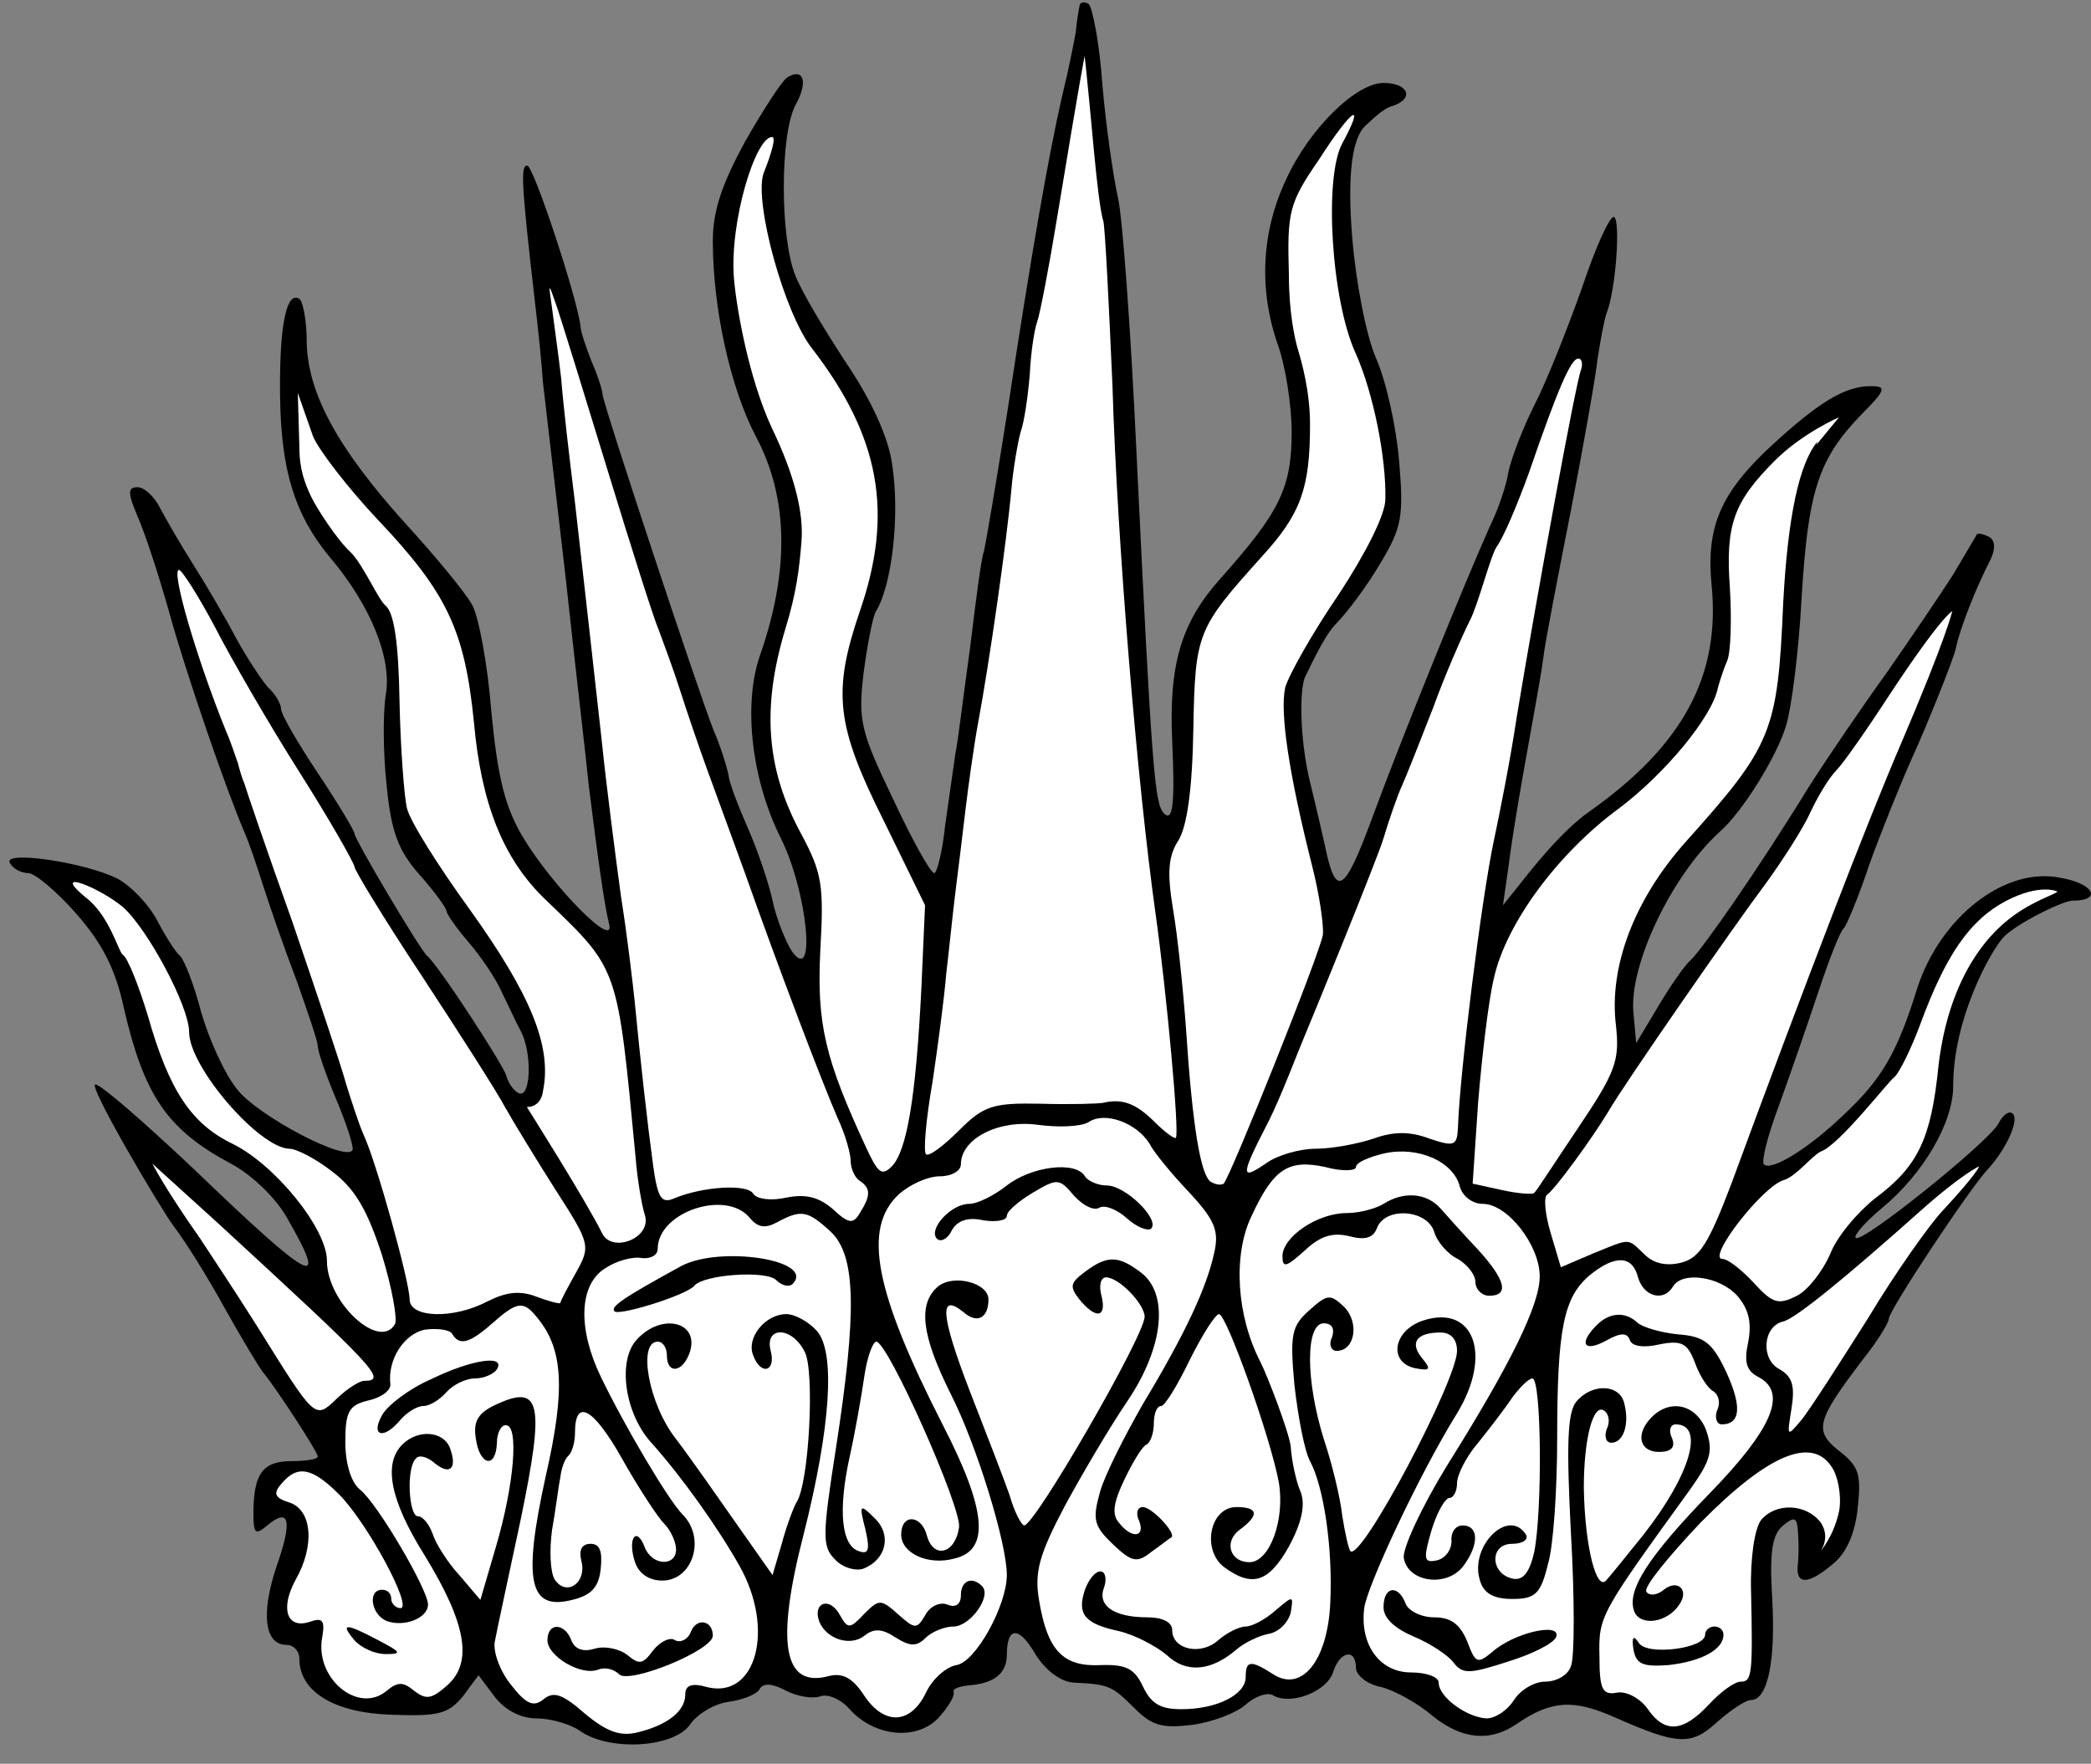<?xml version="1.0" encoding="UTF-8" standalone="no"?>
<!DOCTYPE svg PUBLIC "-//W3C//DTD SVG 1.1//EN" "http://www.w3.org/Graphics/SVG/1.1/DTD/svg11.dtd">
<svg xmlns="http://www.w3.org/2000/svg" xmlns:xl="http://www.w3.org/1999/xlink" xmlns:dc="http://purl.org/dc/elements/1.1/" version="1.1" viewBox="34.682 62.667 293.818 247.833" width="293.818" height="247.833">
  <rect x="34.682" y="62.667" width="293.818" height="247.833" fill="#808080" stroke="none"/>
  <defs>
    <clipPath id="artboard_clip_path">
      <path d="M 34.682 62.667 L 328.5 62.667 L 328.5 310.5 L 34.682 310.5 Z"/>
    </clipPath>
  </defs>
  <g id="Sunburst_(1)" fill-opacity="1" stroke-opacity="1" stroke="none" fill="none" stroke-dasharray="none">
    <title>Sunburst (1)</title>
    <g id="Sunburst_(1)_Layer_2" clip-path="url(#artboard_clip_path)">
      <title>Layer 2</title>
      <g id="Group_3">
        <g id="Graphic_29">
          <path d="M 186.357 63.605 C 186.227 64.122 185.969 65.8 185.84 67.22 C 185.582 68.64 184.807 72.642 183.904 76.257 C 181.967 84.778 179.643 98.076 176.287 120.152 C 174.737 130.093 173.188 139.13 172.93 140.163 C 172.543 141.196 171.768 147.264 170.993 153.719 C 170.09 160.045 169.315 166.758 168.928 168.566 C 168.67 170.373 168.024 174.892 167.508 178.506 C 167.12 182.25 166.346 185.349 165.958 185.349 C 165.442 185.349 162.86 180.701 160.149 174.892 C 155.63 165.467 155.243 163.918 156.017 157.334 C 156.534 153.331 157.309 149.458 157.696 148.684 C 160.02 145.069 161.182 134.999 160.02 127.769 C 159.503 124.154 157.179 118.99 153.694 113.826 C 150.724 109.307 147.368 103.756 146.464 101.432 C 144.269 96.139 144.269 81.55 146.464 77.419 C 148.271 74.192 147.626 72.126 145.302 73.546 C 144.527 74.062 141.945 78.065 139.363 82.583 C 136.136 88.522 134.845 92.266 134.845 96.526 C 134.845 105.951 137.298 117.183 140.912 124.025 C 145.431 132.546 145.689 142.745 141.429 154.881 C 139.105 161.723 140.267 172.18 144.398 180.443 C 148.142 187.931 149.433 201.228 145.947 196.323 C 145.044 194.902 143.753 191.675 143.236 189.222 C 142.72 186.769 141.171 182.25 139.88 179.281 C 138.589 176.312 137.168 172.826 137.039 171.535 C 136.781 170.244 135.877 167.404 134.974 165.338 C 132.908 160.174 119.352 119.248 119.352 118.086 C 119.352 117.57 118.707 115.504 117.803 113.439 C 117.028 111.502 116.254 109.178 116.254 108.533 C 115.867 104.789 109.67 85.94 108.766 85.94 C 107.862 85.94 107.862 87.876 109.799 104.66 C 110.315 108.92 110.832 114.084 110.961 116.279 C 111.219 118.345 112.639 130.868 114.188 144.036 C 115.608 157.205 117.158 170.244 117.416 173.084 C 118.707 183.412 119.611 189.867 120.256 192.45 C 121.289 196.323 112.381 187.285 108.25 180.443 C 105.667 176.183 104.635 172.051 103.731 162.756 C 103.215 156.043 101.923 149.2 101.02 147.651 C 100.116 145.973 95.856 140.809 91.595 136.161 C 82.171 125.704 77.91 117.957 77.781 110.728 C 77.781 107.758 77.265 105.047 76.748 104.66 C 74.941 103.498 73.908 108.404 74.037 118.345 C 74.166 128.802 76.103 134.999 81.009 140.938 C 86.818 147.78 89.788 155.268 88.884 160.303 C 88.497 162.756 88.497 168.436 89.013 173.084 C 89.659 179.668 90.692 182.25 93.661 185.607 C 95.727 187.931 97.405 190.255 97.405 190.642 C 97.405 191.029 98.825 193.095 100.503 195.032 C 102.182 196.968 104.376 200.196 105.151 202.003 C 106.055 203.811 107.217 206.393 107.862 207.555 C 109.411 210.524 109.282 216.333 107.862 216.333 C 107.217 216.333 106.184 215.172 105.797 213.751 C 105.409 212.331 96.372 198.388 94.694 196.968 C 93.661 196.064 84.495 180.572 84.495 179.797 C 84.495 179.41 82.171 175.537 79.331 171.277 C 76.49 167.016 74.166 163.014 74.166 162.24 C 74.166 161.594 73.392 160.174 72.359 159.27 C 71.455 158.237 69.39 155.139 67.84 152.299 C 66.42 149.587 63.709 144.94 61.902 142.1 C 60.094 139.259 58.029 135.644 57.125 133.966 C 56.35 132.417 54.93 131.126 54.026 131.126 C 52.606 131.126 52.606 131.9 54.026 135.257 C 55.059 137.581 56.996 143.52 58.416 148.555 C 60.74 157.075 66.549 173.859 69.002 179.539 C 69.648 180.959 70.81 184.445 71.713 187.285 C 72.617 190.126 74.683 196.064 76.361 200.454 C 77.91 204.843 79.331 208.975 79.331 209.62 C 79.331 210.395 80.492 213.751 81.913 217.108 C 83.333 220.465 84.366 223.692 84.236 224.209 C 83.591 226.145 70.81 219.432 67.97 215.688 C 66.291 213.622 64.096 208.846 62.935 204.843 C 61.902 200.841 60.482 197.355 59.965 196.968 C 59.449 196.581 58.029 194.386 56.867 192.191 C 55.705 189.867 53.123 187.156 51.186 186.124 C 46.538 183.8 34.919 182.121 36.081 183.929 C 36.468 184.703 37.63 185.349 38.663 185.349 C 39.567 185.349 42.665 187.931 45.377 191.029 C 49.121 195.29 50.928 198.905 52.09 204.327 C 54.93 216.592 58.158 221.369 67.066 226.145 C 70.035 227.695 73.521 231.051 75.07 233.891 C 81.009 244.22 78.556 242.929 61.902 226.92 C 55.059 220.465 48.862 215.042 48.088 215.042 C 46.926 215.042 57.383 232.73 59.061 234.924 C 60.74 237.119 63.967 242.283 66.291 246.543 C 68.615 250.675 71.068 254.806 71.713 255.581 C 73.521 257.775 79.331 266.683 79.331 267.329 C 79.331 267.716 77.652 267.975 75.587 267.975 C 71.584 267.975 70.293 269.782 70.293 275.333 C 70.293 278.174 70.552 278.432 72.23 277.012 C 75.328 274.43 75.845 276.237 73.521 282.821 C 71.326 289.406 71.843 293.795 74.941 293.795 C 75.974 293.795 76.748 294.699 76.748 295.732 C 76.748 300.379 81.654 303.349 89.659 303.607 C 96.372 303.865 97.663 303.478 99.729 301.025 L 101.923 298.055 L 104.247 301.154 C 105.667 302.961 107.862 304.123 110.057 304.123 C 111.993 304.123 114.834 304.898 116.254 305.931 C 120.385 308.771 129.293 308.255 131.617 305.027 C 132.65 303.478 135.103 302.058 137.039 301.799 C 138.976 301.541 141.042 300.767 141.429 299.992 C 141.945 299.088 143.236 299.217 145.173 300.25 C 146.722 301.025 148.788 301.412 149.95 301.025 C 150.982 300.637 152.79 301.412 153.952 302.703 C 157.438 306.705 163.505 307.351 166.604 303.994 C 167.895 302.574 168.928 300.896 168.67 300.379 C 168.54 299.992 169.444 299.605 170.864 299.476 C 174.35 299.217 176.157 297.797 176.157 295.215 C 176.157 291.213 177.836 291.084 180.16 295.086 C 181.58 297.41 183.775 298.959 185.453 299.088 C 190.488 299.346 190.875 299.476 194.103 302.703 C 196.556 305.156 197.976 305.543 202.236 305.027 C 205.076 304.64 208.433 303.349 209.724 302.187 C 211.015 301.025 212.823 300.379 213.597 300.896 C 216.05 302.316 221.085 300.379 221.989 297.668 C 222.893 294.699 225.216 294.182 225.216 297.023 C 225.216 298.055 226.766 299.346 228.831 299.734 C 230.768 300.25 233.995 302.058 235.932 303.736 C 240.063 307.093 244.065 307.48 247.809 304.898 C 252.715 301.541 255.814 301.412 261.623 303.994 C 270.402 307.867 272.339 307.996 275.954 304.64 C 277.89 302.961 279.956 301.541 280.731 301.541 C 283.054 301.541 284.216 296.119 283.7 287.211 C 283.313 280.627 283.7 278.303 285.249 277.012 C 286.798 275.721 287.186 275.85 287.315 277.786 C 287.444 279.206 287.444 281.272 287.315 282.434 C 286.927 285.403 288.735 285.403 292.221 282.434 C 294.028 281.014 295.319 278.303 295.706 274.688 C 296.223 269.911 295.965 268.749 293.124 266.554 C 289.51 263.714 289.897 262.294 296.481 253.644 C 298.547 251.062 300.096 248.48 300.096 247.964 C 300.096 246.802 311.457 229.631 314.039 226.92 C 316.621 224.08 318.428 220.077 317.525 219.174 C 317.008 218.657 316.105 219.303 315.459 220.594 C 313.91 223.305 296.223 237.506 295.448 236.603 C 295.061 236.344 296.739 234.408 299.063 232.471 C 304.873 227.695 309.133 220.465 309.133 215.301 C 309.133 205.618 314.495 196.201 316.197 194.367 C 317.899 192.534 324.496 189.222 325.916 189.222 C 330.177 189.222 328.886 186.769 324.109 185.994 C 316.363 184.445 307.326 191.546 304.098 201.487 C 301.258 210.653 299.063 214.268 294.028 219.045 C 288.993 223.951 283.571 227.307 282.538 226.274 C 282.151 225.887 283.054 222.272 284.604 218.141 C 286.153 213.881 288.606 206.78 290.155 202.132 C 291.704 197.485 293.253 193.482 293.77 193.095 C 294.157 192.708 295.836 188.706 297.385 184.058 C 299.063 179.41 301.774 172.697 303.453 168.953 C 305.131 165.338 309.262 155.139 309.52 153.719 C 310.037 151.137 312.232 145.456 314.426 141.196 C 315.072 139.776 315.072 138.614 314.168 138.097 C 313.394 137.71 312.748 137.581 312.49 137.71 C 312.361 137.968 310.811 140.55 309.133 143.391 C 307.326 146.231 303.194 152.299 299.967 156.946 C 296.61 161.594 291.575 168.953 288.864 173.213 C 281.892 184.574 273.888 196.064 272.21 197.614 C 271.435 198.259 269.37 201.228 267.691 204.069 L 264.593 209.233 L 264.205 204.972 C 263.56 198.259 269.628 185.607 276.341 179.539 C 279.569 176.699 284.345 168.953 285.636 164.692 C 286.411 162.24 287.444 154.106 287.831 146.747 C 288.735 131.771 290.155 127.253 296.094 121.056 C 299.709 117.441 299.838 116.925 297.514 116.925 C 293.899 116.925 290.155 119.248 283.571 125.316 C 276.47 131.9 274.405 136.677 275.179 144.811 C 276.47 157.592 271.177 167.404 258.009 176.699 C 254.135 179.41 249.875 184.832 248.455 186.64 L 245.873 189.867 L 246.518 185.349 C 247.035 181.347 247.809 176.183 250.262 162.756 C 250.65 160.561 251.295 157.075 251.553 155.01 C 251.812 152.815 253.619 143.52 255.426 134.353 C 257.234 125.058 258.912 115.504 259.17 113.051 C 259.558 110.599 260.074 107.629 260.461 106.596 C 261.752 103.24 262.398 93.686 261.494 93.17 C 260.978 92.782 258.912 97.301 256.976 103.111 C 254.91 108.92 251.941 116.408 250.262 119.636 C 248.584 122.992 247.035 127.124 246.647 128.931 C 246.389 130.738 245.227 134.224 244.065 136.548 C 240.709 144.036 231.672 166.242 227.54 177.474 C 223.538 188.318 222.376 188.964 220.827 181.347 C 220.44 179.668 219.536 175.666 218.761 172.568 C 217.212 166.113 217.302 159.058 218.135 157.641 C 218.455 157.097 220.569 152.299 222.247 150.491 C 224.055 148.684 226.895 144.811 228.702 141.712 C 231.672 136.806 231.93 135.128 231.284 127.511 C 230.897 122.734 229.477 116.279 228.057 113.051 C 226.637 109.824 225.216 102.336 224.7 96.139 C 223.925 86.844 224.786 82.081 226.464 80.403 C 227.626 79.37 228.96 77.936 230.381 77.548 C 233.479 76.515 232.575 74.321 229.09 74.321 C 225.216 74.321 218.632 80.776 215.405 87.876 C 211.919 95.235 211.532 103.369 214.243 111.115 C 215.276 113.955 216.179 119.507 216.179 123.38 C 216.179 131.255 214.501 134.612 206.109 144.036 C 200.687 150.104 198.88 156.043 199.396 166.887 C 199.783 175.408 199.525 178.248 198.234 176.957 C 196.943 175.537 196.556 171.664 194.361 125.962 C 193.586 109.307 192.424 93.299 191.779 90.459 C 191.133 87.618 190.101 80.518 189.584 74.579 C 189.197 68.769 188.164 63.605 187.648 63.218 C 187.002 62.831 186.357 62.96 186.357 63.605 Z" fill="black"/>
        </g>
        <g id="Graphic_28">
          <path d="M 188.422 84.132 C 188.81 88.264 189.326 92.653 189.713 93.686 C 189.971 94.719 190.488 105.176 191.004 116.925 C 191.65 138.743 194.49 172.826 197.072 191.159 C 198.621 202.261 200.429 221.885 199.912 222.53 C 199.783 222.789 198.363 221.756 196.943 220.336 C 194.361 217.754 192.424 216.979 189.713 217.625 C 189.068 217.754 185.066 217.883 180.934 217.754 C 174.221 217.625 172.93 218.012 169.444 221.498 C 167.249 223.692 165.184 225.242 164.796 224.854 C 164.409 224.467 164.796 219.948 165.7 214.784 C 166.475 209.62 167.379 202.778 167.637 199.55 C 168.024 196.323 168.54 191.159 168.928 188.06 C 169.315 184.962 169.961 179.797 170.348 176.441 C 170.735 173.213 171.51 167.533 172.155 164.047 C 173.705 155.784 176.157 138.614 176.803 131.384 C 177.061 128.415 177.707 124.8 178.094 123.38 C 178.61 121.96 179.127 118.345 179.385 115.246 C 179.514 112.277 180.031 108.92 180.418 107.887 C 180.805 106.855 182.096 100.141 183.258 93.041 C 186.615 72.642 187.088 70.559 187.088 70.559 C 187.088 70.559 187.26 71.61 188.422 84.132 Z" fill="#FFFFFF"/>
        </g>
        <g id="Graphic_27">
          <path d="M 223.28 82.841 C 220.698 87.618 221.731 104.918 225.216 112.406 C 227.669 117.957 229.477 126.995 229.348 132.804 C 229.348 134.999 226.507 140.55 222.763 146.231 C 219.149 151.524 215.792 157.463 215.276 159.27 C 214.501 162.756 215.792 171.406 219.02 184.187 C 220.052 188.189 220.698 192.579 220.569 193.999 C 220.181 196.581 207.659 227.824 206.626 228.986 C 206.238 229.244 205.464 229.115 204.818 228.727 C 203.398 227.824 202.236 220.981 201.332 207.167 C 200.945 201.874 200.171 194.257 199.525 190.513 C 198.621 185.091 198.88 182.896 200.3 180.701 C 201.462 178.765 202.236 173.601 202.365 165.08 C 202.624 151.524 202.882 151.008 212.048 140.809 C 217.47 134.87 218.761 131.255 218.761 122.347 C 218.761 117.57 217.562 113.439 217.076 111.828 C 216.589 110.218 215.792 106.467 215.792 101.303 C 215.534 92.395 215.792 91.233 220.052 85.036 C 224.7 77.806 226.637 76.645 223.28 82.841 Z" fill="#FFFFFF"/>
        </g>
        <g id="Graphic_26">
          <path d="M 141.945 87.102 C 140.654 91.233 144.915 106.725 148.788 111.631 C 158.341 124.025 160.278 134.741 155.501 148.555 C 151.628 159.916 152.144 164.563 158.858 177.99 L 164.667 189.867 L 164.151 201.487 C 163.376 217.108 162.085 224.338 160.02 226.533 C 158.6 227.953 158.083 227.565 156.405 223.951 C 150.595 211.428 149.433 206.522 149.95 196.194 C 150.466 187.027 150.208 185.349 147.238 179.797 C 142.333 170.76 141.687 162.11 145.044 151.008 C 146.593 145.973 146.991 142.64 147.303 138.743 C 147.614 134.846 146.418 129.604 143.107 122.734 C 139.926 115.851 138.201 106.209 137.814 101.82 C 137.168 93.815 140.844 81.918 143.168 81.918 C 143.943 81.918 142.462 85.811 141.945 87.102 Z" fill="#FFFFFF"/>
        </g>
        <g id="Graphic_25">
          <path d="M 119.998 128.544 C 123.355 139.517 126.582 149.717 127.228 151.137 C 127.744 152.557 129.164 156.301 130.197 159.528 C 131.23 162.756 132.908 167.662 133.941 170.502 C 134.974 173.342 137.427 180.056 139.363 185.349 C 144.011 198.517 150.208 214.784 152.403 219.819 C 153.435 222.014 154.21 224.725 154.21 225.758 C 154.21 226.92 154.856 228.211 155.501 228.598 C 157.05 229.631 157.05 230.664 155.501 233.117 C 154.597 234.666 153.952 234.666 151.757 232.6 C 149.821 230.922 148.013 230.406 145.302 230.922 C 143.107 231.439 141.042 231.18 140.525 230.406 C 139.751 228.986 133.425 229.373 129.422 231.051 C 127.615 231.826 127.098 231.051 126.453 226.404 C 125.678 220.723 124.646 211.557 123.871 203.423 C 123.613 200.97 122.838 194.257 121.934 188.576 C 121.16 182.896 119.869 172.955 119.223 166.629 C 117.674 152.686 117.158 148.167 115.479 133.321 C 114.705 127.124 113.801 119.377 113.543 115.892 C 113.155 112.535 112.51 108.016 112.252 105.951 C 111.735 102.336 111.735 102.336 112.768 105.305 C 113.414 107.113 116.641 117.57 119.998 128.544 Z" fill="#FFFFFF"/>
        </g>
        <g id="Graphic_24">
          <path d="M 256.847 114.601 C 256.072 116.537 250.521 147.005 247.809 163.401 C 246.906 169.469 245.356 177.215 244.582 180.83 C 242.904 188.706 239.805 213.235 239.547 221.11 C 239.418 223.692 239.03 223.821 235.545 222.66 C 232.833 221.627 230.51 221.627 227.669 222.66 C 225.346 223.434 221.731 224.08 219.536 224.08 C 217.341 224.08 214.114 224.983 212.564 226.145 C 208.95 228.598 208.95 227.953 212.952 220.207 C 214.759 216.592 217.083 210.395 217.858 208.587 C 218.632 206.78 228.315 183.154 229.09 180.443 C 229.864 177.861 231.026 174.504 231.672 173.084 C 232.317 171.664 234.254 166.758 236.061 162.11 C 237.739 157.463 240.192 151.911 241.225 149.846 C 242.387 147.651 244.065 140.938 244.969 139.517 C 246.002 138.097 247.939 133.45 249.488 129.189 C 253.619 117.183 255.426 113.051 256.459 113.051 C 256.976 113.051 257.105 113.826 256.847 114.601 Z" fill="#FFFFFF"/>
        </g>
        <g id="Graphic_23">
          <path d="M 87.722 135.644 C 97.534 145.973 99.987 151.266 101.278 164.176 C 102.311 175.666 105.409 183.412 111.348 189.093 C 121.676 199.034 121.418 198.259 124 225.371 C 124.258 228.598 124.904 232.213 125.291 233.375 C 126.324 236.603 120.765 238.792 119.315 236.015 C 117.109 231.508 108.714 218.22 108.714 218.22 C 108.714 218.22 110.681 218.361 110.986 215.949 C 112.277 209.623 109.153 202.261 100.632 190.384 C 96.243 184.316 92.241 177.99 91.853 176.183 C 91.466 174.504 90.95 167.662 90.821 161.207 C 90.692 152.944 90.046 148.813 88.884 147.78 C 87.851 147.005 85.657 141.841 83.849 140.163 C 82.042 138.485 79.174 134.092 78.384 132.417 C 77.503 130.513 76.748 128.673 76.748 125.445 L 76.531 117.886 L 78.685 124.025 C 79.589 126.091 83.72 131.384 87.722 135.644 Z" fill="#FFFFFF"/>
        </g>
        <g id="Graphic_22">
          <path d="M 290.072 124.701 C 287.49 127.8 285.895 135.257 285.249 147.393 C 284.475 165.596 283.7 167.404 271.435 181.089 C 264.335 189.093 260.72 198.517 261.752 206.78 C 262.269 211.686 261.752 213.235 256.459 221.11 C 253.232 225.887 250.521 230.147 250.262 230.277 C 250.133 230.535 248.068 230.406 245.744 229.889 L 241.612 228.986 L 242.387 217.495 C 242.904 211.298 243.807 203.423 244.582 200.196 C 246.26 192.45 253.619 182.509 262.269 176.183 C 268.595 171.406 275.308 163.401 276.083 159.27 C 276.341 158.366 276.857 156.688 277.374 155.526 C 277.89 154.364 278.019 149.717 277.761 145.327 C 277.116 136.419 278.278 133.191 284.087 127.382 C 287.96 123.509 293.101 121.294 293.101 121.294 C 293.101 121.294 292.866 121.572 289.897 125.187 Z" fill="#FFFFFF"/>
        </g>
        <g id="Graphic_21">
          <path d="M 64.871 150.749 C 67.195 155.268 72.488 164.434 76.748 171.148 C 81.009 177.861 84.366 183.8 84.495 184.445 C 84.495 184.962 88.755 191.933 94.048 199.937 C 99.212 207.813 104.506 216.075 105.667 218.27 C 106.829 220.336 110.057 225.629 112.768 229.889 C 117.674 237.506 117.674 237.765 115.608 241.508 C 114.446 243.574 113.414 245.511 113.414 245.769 C 113.285 245.898 111.735 245.511 110.057 244.865 C 107.733 243.961 105.797 244.22 103.215 245.511 C 98.309 248.093 92.241 247.835 92.241 245.252 C 92.241 242.8 87.593 226.016 85.786 222.143 C 85.14 220.723 84.107 217.495 83.333 215.042 C 82.687 212.59 79.201 202.261 75.716 192.062 C 72.101 181.992 69.131 173.213 69.002 172.697 C 68.744 172.18 68.357 170.889 68.099 169.857 C 67.711 168.824 67.066 166.758 66.42 165.338 C 62.289 155.139 58.674 142.745 59.836 142.745 C 60.223 142.745 62.547 146.36 64.871 150.749 Z" fill="#FFFFFF"/>
        </g>
        <g id="Graphic_20">
          <path d="M 301.645 167.533 C 296.997 178.377 288.477 200.454 278.019 228.856 C 274.792 237.377 273.501 239.443 270.919 240.088 C 268.853 240.605 267.046 240.217 265.755 238.926 C 263.302 236.603 263.947 236.603 258.525 238.797 L 254.006 240.734 L 252.586 235.957 C 251.812 233.375 251.553 230.922 252.07 230.535 C 253.103 229.889 258.396 222.66 260.72 218.786 C 262.785 215.172 278.278 192.837 282.925 186.64 C 285.249 183.412 288.089 179.023 289.122 176.699 C 290.155 174.504 291.704 171.922 292.737 170.889 C 293.641 169.986 296.997 165.209 300.096 160.432 C 307.584 149.071 309.003 148.554 309.003 148.554 C 309.003 148.554 308.229 152.17 301.645 167.533 Z" fill="#FFFFFF"/>
        </g>
        <g id="Graphic_19">
          <path d="M 323.769 187.931 C 323.769 188.189 321.269 188.964 318.816 190.513 C 312.361 194.515 308.229 202.39 307.067 212.46 C 306.035 222.66 304.227 226.533 298.159 231.051 C 295.706 232.988 292.737 236.474 291.833 238.926 C 290.801 241.25 288.735 243.961 287.186 244.736 C 284.604 246.027 283.829 245.898 281.118 242.929 C 279.44 241.121 277.503 239.572 276.728 239.572 C 274.405 239.572 282.409 229.244 285.378 228.469 C 287.057 227.953 289.38 224.983 290.542 224.467 C 293.124 223.563 300.096 214.526 300.871 214.01 C 301.516 213.493 303.194 210.137 304.485 206.651 C 308.1 196.839 311.457 191.933 316.621 189.222 C 321.398 186.769 323.769 187.931 323.769 187.931 Z" fill="#FFFFFF"/>
        </g>
        <g id="Graphic_18">
          <path d="M 51.961 190.126 C 55.447 193.224 61.256 204.069 61.256 207.684 C 61.256 212.59 71.068 223.951 75.328 224.08 C 76.361 224.08 79.072 225.5 81.396 227.307 C 84.624 229.76 86.302 232.73 88.368 239.056 C 89.788 243.703 90.562 248.093 90.175 248.738 C 87.98 252.482 80.622 245.64 80.622 239.83 C 80.622 235.312 73.392 226.404 67.453 223.434 C 61.514 220.594 58.416 215.817 55.447 205.36 C 54.156 201.099 52.606 197.226 51.961 196.839 C 51.315 196.452 50.117 191.282 46.62 188.688 C 41.669 184.55 48.733 187.415 51.961 190.126 Z" fill="#FFFFFF"/>
        </g>
        <g id="Graphic_17">
          <path d="M 196.168 223.305 C 196.814 224.596 199.396 227.695 201.72 230.147 C 205.335 234.021 205.98 235.57 205.335 238.539 C 204.302 243.445 201.332 249.9 195.265 259.97 C 192.683 264.489 189.842 270.04 189.197 272.493 C 188.164 276.237 188.422 277.141 191.133 279.723 C 193.715 282.176 194.49 282.305 196.427 280.756 C 197.718 279.852 199.009 278.819 199.267 278.69 C 200.041 278.174 196.556 274.43 195.265 274.43 C 194.49 274.43 194.232 275.333 194.748 276.366 C 195.652 278.69 193.715 278.948 191.908 276.624 C 190.875 275.462 191.133 273.784 192.683 270.557 C 193.845 268.104 195.265 265.78 195.781 265.651 C 196.297 265.392 196.814 264.101 196.814 262.681 C 196.814 261.39 197.201 260.228 197.847 260.228 C 198.363 260.228 200.171 257.259 201.849 253.773 C 203.656 250.158 205.464 247.318 205.98 247.318 C 207.013 247.318 213.21 264.618 214.372 270.944 C 215.276 276.237 213.081 282.176 210.241 282.176 C 207.529 282.176 206.626 279.336 208.82 277.657 C 211.661 275.592 211.532 274.43 208.433 274.43 C 204.689 274.43 203.527 280.368 206.626 282.821 C 210.628 285.791 212.952 285.016 215.792 279.981 C 217.599 276.624 218.116 274.171 217.47 272.364 C 216.825 270.944 216.179 267.975 216.05 265.909 C 215.792 263.843 212.823 256.097 211.79 254.031 C 208.433 247.576 207.917 239.056 210.499 233.633 C 213.597 226.92 215.663 225.5 220.956 226.662 C 223.28 227.307 225.216 227.178 225.216 226.662 C 225.216 226.016 227.024 225.242 229.219 224.725 C 233.995 223.692 238.901 225.887 239.805 229.373 C 240.192 230.793 241.612 231.826 243.033 231.826 C 246.518 231.826 251.037 237.635 251.037 242.025 C 251.037 246.027 246.906 254.419 237.998 268.62 C 234.512 274.301 231.801 280.11 231.93 281.53 C 232.446 285.016 237.998 285.791 240.321 282.692 C 242.516 279.723 242.516 277.012 240.192 277.012 C 239.16 277.012 238.514 278.045 238.643 279.206 C 238.643 280.497 237.739 281.659 236.577 281.918 C 234.77 282.305 234.641 281.788 235.803 277.786 C 236.577 275.204 237.739 273.139 238.385 273.139 C 238.901 273.139 239.418 272.235 239.418 271.073 C 239.418 269.911 240.709 267.329 242.387 265.392 C 243.936 263.456 246.131 260.616 247.164 259.066 C 248.197 257.646 249.488 256.355 250.004 256.355 C 251.295 256.355 251.424 274.946 250.262 280.756 C 249.617 283.596 248.713 284.758 247.293 284.5 C 244.065 283.854 243.936 279.594 247.164 279.594 C 248.713 279.594 249.488 278.948 249.1 278.303 C 246.647 274.43 241.096 279.981 242.645 284.758 C 243.162 286.565 244.582 287.34 247.164 287.34 C 250.391 287.34 251.166 286.694 252.199 282.434 C 252.974 279.852 253.49 271.848 253.49 264.747 C 253.49 249.384 254.394 244.994 258.009 241.896 C 261.623 238.926 264.076 239.056 264.851 242.154 C 265.626 244.865 268.466 245.64 269.757 243.445 C 271.048 241.25 276.341 242.025 278.794 244.736 C 280.343 246.543 280.86 248.351 280.343 251.191 C 279.698 254.161 280.085 255.322 281.892 256.226 C 285.895 258.421 283.571 263.585 275.05 272.364 C 266.271 281.401 263.173 286.178 264.335 289.147 C 265.238 291.213 268.982 290.697 270.661 288.115 C 272.081 286.049 270.402 284.5 268.466 286.049 C 267.562 286.824 266.4 286.953 266.013 286.307 C 265.626 285.662 269.111 281.401 273.63 276.624 C 283.313 266.813 289.639 264.231 292.35 269.266 C 293.124 270.815 293.512 273.655 292.995 275.462 C 292.221 278.69 290.451 280.692 290.451 280.692 C 290.451 280.692 291.962 278.819 290.542 276.624 C 288.477 273.913 284.216 273.784 282.151 276.237 C 281.247 277.399 280.601 281.53 280.731 286.307 C 280.989 297.926 280.86 298.959 279.31 298.959 C 278.407 298.959 276.47 300.379 274.792 302.187 C 271.177 306.06 268.595 306.318 266.142 302.703 C 265.109 301.283 263.173 300.25 261.882 300.508 C 259.816 300.896 259.429 299.992 259.429 295.344 C 259.3 289.664 259.558 289.406 272.339 271.719 C 275.05 267.845 275.437 266.554 274.405 263.585 C 272.984 259.97 269.37 259.196 266.787 261.778 C 264.464 264.101 264.98 266.683 267.82 266.683 C 269.499 266.683 270.144 266.038 269.628 264.747 C 269.111 263.714 269.37 262.81 270.144 262.81 C 274.275 262.81 272.21 269.911 265.626 278.303 C 263.043 281.53 260.72 284.371 260.461 284.629 C 259.041 286.565 257.363 279.981 257.234 271.719 C 257.234 264.876 258.525 259.841 260.074 260.874 C 260.72 261.261 260.978 262.423 260.461 263.456 C 260.074 264.489 260.332 265.392 261.107 265.392 C 262.785 265.392 263.689 262.81 262.914 259.841 C 262.269 257.13 258.396 257.001 256.201 259.583 C 254.91 261.132 254.781 265.651 255.426 278.174 C 255.943 287.211 255.943 295.602 255.426 296.764 C 255.039 298.055 253.361 298.959 251.812 298.959 C 250.262 298.959 248.326 300.121 247.422 301.541 C 246.518 302.961 244.84 304.123 243.549 304.123 C 240.838 303.994 236.836 301.154 236.836 299.088 C 236.836 298.314 235.157 297.668 232.963 297.668 C 228.573 297.668 225.733 293.795 226.378 288.631 C 226.766 285.532 234.125 269.782 239.418 261.261 C 244.453 252.999 241.742 245.898 234.641 248.222 C 230.381 249.642 229.735 254.161 233.608 254.935 C 235.674 255.322 235.803 255.064 234.512 253.515 C 232.704 251.32 233.737 249.9 237.094 249.9 C 238.514 249.9 239.418 250.804 239.418 252.482 C 239.418 256.613 225.991 282.047 224.442 280.627 C 224.184 280.368 223.667 278.045 223.28 275.592 C 223.022 273.139 221.86 268.362 220.698 264.876 C 218.116 256.613 218.116 248.609 220.698 248.609 C 221.86 248.609 222.247 249.384 221.86 250.546 C 221.343 251.578 221.731 252.482 222.505 252.482 C 225.087 252.482 225.733 248.48 223.538 246.285 C 221.602 244.478 221.214 244.478 218.632 246.802 C 216.179 248.996 215.921 250.158 216.567 257.259 C 217.083 261.778 217.987 266.554 218.761 267.975 C 220.698 271.589 221.989 280.239 221.602 287.985 C 221.214 295.99 217.599 300.508 213.597 297.926 C 210.37 295.861 209.724 295.99 209.724 298.314 C 209.724 300.767 205.722 302.832 200.687 302.832 C 197.718 302.832 196.427 302.058 195.265 299.605 C 194.103 297.152 192.941 296.506 189.326 296.635 C 184.033 296.894 181.838 294.57 180.676 287.469 C 180.031 283.596 180.676 281.143 184.291 274.301 C 186.744 269.782 190.617 263.198 193.07 259.583 C 198.234 251.966 199.009 244.349 194.877 241.379 C 191.779 239.056 190.23 239.056 187.131 241.379 C 185.066 242.929 184.936 243.445 186.357 245.252 C 188.68 248.093 190.23 247.835 189.455 244.736 C 189.068 243.316 189.326 242.154 190.101 242.154 C 191.908 242.154 195.523 245.898 195.523 247.705 C 195.394 250.546 180.16 276.883 178.61 277.012 C 178.223 277.012 177.19 275.075 176.545 272.751 C 175.77 270.557 173.188 263.843 170.864 257.905 C 166.862 247.447 166.604 244.22 170.09 247.06 C 172.026 248.738 173.575 247.835 173.575 245.252 C 173.575 242.929 168.67 241.638 166.475 243.445 C 163.635 245.898 164.151 250.287 168.282 258.55 C 171.897 265.651 176.157 279.465 176.157 283.983 C 176.157 288.244 171.768 296.248 169.057 296.635 C 167.637 296.894 165.7 298.572 164.796 300.508 C 162.602 305.027 158.858 305.156 156.017 300.767 C 154.468 298.443 153.048 297.668 151.112 298.185 C 144.786 299.863 143.624 293.666 147.626 278.174 C 151.37 263.327 152.144 252.611 149.433 249.642 C 148.271 248.351 146.335 247.318 145.173 247.318 C 142.203 247.318 139.492 250.675 140.525 253.128 C 141.558 255.968 143.753 255.452 142.978 252.482 C 142.074 248.996 145.947 248.996 147.755 252.611 C 149.175 255.193 148.4 271.073 146.593 273.784 C 146.206 274.43 145.173 277.141 144.527 279.594 L 143.236 283.983 L 138.33 277.012 C 135.619 273.139 131.746 267.587 129.681 264.876 C 125.807 259.97 124.258 251.191 127.098 251.191 C 127.873 251.191 128.39 252.095 128.39 253.128 C 128.39 255.71 130.455 255.581 131.488 252.999 C 133.295 248.48 127.744 246.931 124.129 250.933 C 121.418 253.902 122.451 261.39 126.324 265.522 C 130.584 270.298 135.619 277.399 138.589 282.692 C 143.624 291.6 140.912 301.412 134.07 299.734 C 131.875 299.088 130.972 299.476 130.972 300.767 C 130.972 303.09 128.519 305.027 124.387 306.06 C 121.934 306.705 119.998 306.06 116.899 303.478 C 113.801 300.767 112.51 300.25 111.09 301.412 C 109.67 302.574 108.637 302.187 106.442 299.346 C 104.893 297.41 103.86 294.57 104.247 293.15 C 104.506 291.729 106.184 283.983 107.862 276.108 C 111.219 259.841 110.702 257.13 104.506 259.97 C 101.923 261.132 101.149 262.294 101.536 264.747 C 102.053 268.62 104.376 269.136 104.506 265.392 C 104.506 263.972 105.151 262.81 105.797 262.94 C 107.604 262.94 106.958 271.202 104.376 279.981 L 102.182 287.469 L 99.212 283.983 C 97.534 282.176 95.856 279.465 95.468 278.174 C 94.952 276.753 94.048 275.721 93.403 275.721 C 92.112 275.721 91.724 268.878 93.145 267.587 C 93.532 267.071 94.694 267.329 95.727 268.233 C 97.921 270.04 98.954 269.007 97.921 266.167 C 97.018 263.714 93.403 263.456 91.208 265.651 C 88.497 268.362 89.53 273.526 94.306 281.143 C 100.245 290.826 101.149 296.248 97.534 299.476 C 95.339 301.412 94.565 301.541 92.886 300.25 C 91.337 298.959 90.562 298.959 89.013 300.25 C 85.011 303.607 78.814 298.443 79.976 292.633 C 80.363 290.309 79.976 289.922 78.169 290.567 C 74.941 291.6 74.037 288.631 76.232 284.629 C 78.943 279.852 78.556 274.817 75.328 273.784 C 73.263 273.139 73.005 272.493 74.296 271.073 C 76.49 268.491 78.556 268.878 82.3 272.622 C 86.302 276.624 92.757 288.631 90.95 288.631 C 90.304 288.631 89.659 287.985 89.659 287.34 C 89.659 286.565 89.142 286.049 88.368 286.049 C 86.302 286.049 86.818 289.535 89.013 290.438 C 91.466 291.342 94.823 290.051 94.823 288.115 C 94.823 286.049 87.722 273.913 85.269 271.977 C 83.978 270.944 83.204 268.233 83.204 265.263 C 83.204 261.003 83.72 260.099 86.431 259.454 C 88.239 259.066 89.659 258.034 89.53 257.13 C 89.142 253.644 91.466 250.158 94.306 249.513 C 96.114 249.255 97.792 249.513 98.18 250.029 C 99.212 251.837 100.632 251.449 103.86 248.609 C 107.346 245.511 108.25 245.382 110.186 247.835 C 113.801 252.224 114.188 257.775 111.348 270.169 C 108.12 284.887 109.024 289.018 115.092 287.469 C 117.803 286.824 118.836 285.662 119.094 283.08 C 119.352 280.627 118.965 279.594 117.674 279.594 C 116.383 279.594 115.996 280.497 116.383 282.047 C 117.158 285.016 114.317 287.082 112.639 284.629 C 111.993 283.596 111.864 280.497 112.252 277.657 C 112.768 274.817 113.155 271.46 113.414 270.298 C 113.543 269.007 114.059 267.587 114.576 267.2 C 115.092 266.683 115.479 265.263 115.479 263.972 C 115.479 259.066 118.061 260.487 122.063 267.587 C 124.387 271.719 127.098 275.85 128.002 276.753 C 128.906 277.657 129.681 279.336 129.681 280.368 C 129.681 282.821 126.324 282.692 125.291 280.11 C 124.129 277.012 122.838 278.819 123.871 282.047 C 124.387 283.725 125.807 284.758 127.744 284.758 C 132.004 284.758 133.941 278.819 130.584 275.462 C 128.648 273.526 122.451 263.069 119.094 256.097 C 115.867 249.384 115.996 243.187 119.74 240.863 C 121.289 239.83 123.613 239.185 124.904 239.443 C 126.066 239.572 127.098 239.056 127.098 238.152 C 127.098 232.988 136.652 229.76 140.009 233.762 C 141.171 235.182 142.203 235.312 143.882 234.408 C 147.238 232.6 148.142 232.73 151.37 235.699 C 154.985 239.056 155.114 246.931 152.144 266.167 C 150.208 278.561 150.208 279.981 152.015 281.788 C 153.048 282.95 154.985 283.467 156.017 283.08 C 159.245 281.788 160.02 278.303 157.567 275.979 C 155.501 273.913 155.372 274.042 156.276 277.528 C 156.921 280.368 156.792 281.143 155.372 280.627 C 152.919 279.852 152.403 274.946 154.081 267.329 C 154.856 263.843 155.759 258.679 156.147 255.968 C 156.534 253.386 157.309 251.191 157.825 251.191 C 159.503 251.32 169.831 274.559 169.444 277.27 C 168.928 281.014 165.829 281.788 164.926 278.432 C 164.151 275.462 161.311 275.333 161.311 278.303 C 161.311 280.885 165.055 282.692 168.799 281.659 C 173.834 280.497 173.317 274.817 167.12 262.81 C 157.567 244.091 155.888 235.312 160.923 230.535 C 162.473 229.115 165.055 227.953 166.733 227.953 C 168.411 227.953 169.702 227.178 169.702 226.274 C 169.702 222.66 174.996 219.948 180.547 220.723 C 183.387 221.11 186.615 220.981 187.648 220.336 C 189.971 218.786 194.361 220.465 196.168 223.305 Z" fill="#FFFFFF"/>
        </g>
        <g id="Graphic_16">
          <path d="M 65.005 234.261 C 87.577 255.023 89.189 256.693 85.84 256.693 C 85.22 256.693 83.484 257.767 81.996 259.199 C 78.895 262.182 79.019 262.182 70.834 249.057 C 67.981 244.523 64.261 238.915 62.772 236.647 C 57.811 229.608 56.086 226.171 56.086 226.171 C 56.086 226.171 58.804 228.653 65.005 234.261 Z" fill="#FFFFFF"/>
        </g>
        <g id="Graphic_15">
          <path d="M 307.584 232.859 C 305.776 234.795 301 241.508 297.127 247.964 C 293.124 254.29 288.993 260.745 287.831 262.165 C 285.766 264.618 285.766 264.618 286.411 260.616 C 286.927 257.388 286.54 256.097 284.733 255.064 C 282.022 253.644 282.409 248.996 285.249 248.351 C 286.927 247.964 293.77 242.412 304.485 232.859 C 310.424 227.565 312.789 226.55 312.789 226.55 C 312.789 226.55 312.619 227.436 307.584 232.859 Z" fill="#FFFFFF"/>
        </g>
        <g id="Graphic_14">
          <path d="M 176.157 229.244 C 174.35 230.664 172.026 231.826 170.864 231.826 C 168.282 231.826 165.055 235.441 166.346 236.732 C 166.862 237.248 167.895 236.732 168.411 235.57 C 169.186 234.15 170.735 233.633 172.93 234.15 C 174.737 234.408 176.157 234.15 176.157 233.504 C 176.157 232.859 177.836 231.439 179.772 230.277 C 183.258 228.211 183.516 228.211 185.582 230.664 C 186.873 232.084 188.422 232.859 189.197 232.342 C 189.971 231.955 191.65 232.6 193.07 233.891 C 194.361 235.053 195.91 235.699 196.427 235.312 C 197.718 234.021 192.812 229.244 190.23 229.244 C 188.939 229.244 187.518 228.598 187.131 227.953 C 185.84 225.758 179.643 226.533 176.157 229.244 Z" fill="black"/>
        </g>
        <g id="Graphic_13">
          <path d="M 229.09 231.826 C 228.057 232.471 225.733 233.117 223.925 233.117 C 219.794 233.117 214.888 236.474 214.888 239.185 C 214.888 240.863 215.405 240.734 217.987 238.41 C 220.181 236.344 221.86 235.828 224.184 236.344 C 226.507 236.99 227.669 236.603 228.186 235.182 C 229.348 232.213 235.157 232.6 236.19 235.699 C 236.577 237.119 238.127 238.926 239.547 239.572 C 240.838 240.347 242 241.767 242 242.8 C 242 243.832 242.904 244.736 243.936 244.736 C 246.777 244.736 246.26 242.541 242.387 238.281 C 240.321 236.086 237.998 233.504 237.094 232.471 C 235.157 230.277 231.93 230.018 229.09 231.826 Z" fill="black"/>
        </g>
        <g id="Graphic_12">
          <path d="M 130.326 240.605 C 122.322 244.994 120.385 246.285 121.031 246.931 C 121.805 247.576 131.23 244.607 132.263 243.316 C 133.554 241.767 142.333 241.121 143.753 242.541 C 144.527 243.316 145.56 243.574 146.077 243.058 C 149.304 239.701 135.748 237.635 130.326 240.605 Z" fill="black"/>
        </g>
        <g id="Graphic_11">
          <path d="M 259.041 248.867 C 256.459 251.449 257.234 252.74 260.332 251.062 C 262.398 249.9 263.302 249.9 263.689 250.933 C 263.947 251.837 265.626 252.095 267.82 251.578 C 271.048 250.933 271.822 251.449 272.855 254.161 C 273.501 255.968 274.663 257.775 275.437 258.163 C 276.212 258.679 276.47 259.841 275.954 260.874 C 275.566 261.907 275.954 262.81 276.599 262.81 C 279.31 262.81 279.44 260.228 277.245 255.452 C 275.308 251.32 274.146 250.417 270.402 250.158 C 267.949 249.9 265.367 249.126 264.722 248.48 C 263.043 246.931 260.849 247.06 259.041 248.867 Z" fill="black"/>
        </g>
        <g id="Graphic_10">
          <path d="M 95.21 256.484 C 92.241 257.775 89.142 260.099 88.368 261.519 C 86.689 264.489 88.626 265.005 90.95 262.165 C 91.853 261.132 93.274 260.228 94.177 260.228 C 95.081 260.228 96.501 259.325 97.405 258.292 C 98.309 257.259 100.116 256.355 101.407 256.355 C 102.698 256.355 104.118 255.71 104.506 255.064 C 105.797 252.999 101.02 253.644 95.21 256.484 Z" fill="black"/>
        </g>
        <g id="Graphic_9">
          <path d="M 187.131 286.049 C 185.969 289.535 187.131 290.826 191.908 291.858 C 194.103 292.375 197.072 293.924 198.621 295.215 C 201.332 297.797 204.818 297.539 208.433 294.441 C 209.466 293.537 211.532 292.504 212.952 292.246 C 214.372 291.988 215.663 290.697 216.05 289.276 C 216.437 286.824 216.437 286.824 213.985 288.889 C 212.564 290.18 210.628 291.213 209.724 291.213 C 208.82 291.213 207.013 292.117 205.851 293.15 C 203.398 295.344 199.396 294.441 199.396 291.729 C 199.396 290.567 197.976 289.922 195.91 289.922 C 191.133 289.922 188.81 288.244 189.842 285.662 C 190.23 284.5 189.971 283.467 189.326 283.467 C 188.551 283.467 187.648 284.629 187.131 286.049 Z" fill="black"/>
        </g>
        <g id="Graphic_8">
          <path d="M 169.702 286.824 C 169.702 288.115 168.928 288.631 167.766 288.115 C 166.733 287.727 165.313 288.373 164.667 289.664 C 163.505 291.6 163.247 291.6 160.923 289.535 C 158.47 287.34 158.212 287.34 156.147 289.406 C 154.081 291.6 153.823 291.6 152.661 289.535 C 151.241 286.953 148.788 287.856 149.821 290.567 C 150.853 293.02 154.21 294.053 156.147 292.504 C 157.438 291.471 158.6 291.471 160.536 292.762 C 162.602 294.053 163.505 294.053 164.796 292.762 C 165.571 291.988 167.379 291.213 168.67 291.213 C 170.993 291.213 174.092 286.953 172.672 285.532 C 171.252 284.112 169.702 284.758 169.702 286.824 Z" fill="black"/>
        </g>
        <g id="Graphic_7">
          <path d="M 229.09 288.502 C 229.09 290.051 230.639 291.471 233.35 292.633 C 235.545 293.537 238.127 295.215 238.901 296.248 C 240.192 297.926 241.096 297.926 246.647 296.119 C 250.004 295.086 253.103 293.537 253.361 292.633 C 254.006 290.567 247.293 292.117 244.324 294.828 C 242.258 296.506 242 296.377 240.838 293.279 C 239.805 290.826 238.514 289.922 236.19 289.922 C 234.383 289.922 232.575 289.018 232.188 287.985 C 231.155 285.274 229.09 285.532 229.09 288.502 Z" fill="black"/>
        </g>
        <g id="Graphic_6">
          <path d="M 131.746 291.988 C 131.359 293.02 130.326 293.537 129.551 293.15 C 128.906 292.633 127.486 293.279 126.453 294.57 C 125.033 296.506 124.516 296.635 122.838 295.215 C 121.676 294.311 119.611 293.924 118.32 294.311 C 116.641 294.828 115.479 294.441 114.963 293.15 C 114.059 290.697 111.606 290.567 111.606 293.15 C 111.606 295.344 116.254 298.185 118.707 297.281 C 119.611 296.894 120.902 297.152 121.676 297.926 C 123.096 299.346 134.845 294.57 134.845 292.504 C 134.845 290.309 132.521 289.922 131.746 291.988 Z" fill="black"/>
        </g>
        <g id="Graphic_5">
          <path d="M 84.495 293.15 C 85.398 294.182 87.335 295.086 88.884 295.086 C 91.208 295.086 91.079 294.828 87.851 293.15 C 83.204 290.697 82.429 290.697 84.495 293.15 Z" fill="black"/>
        </g>
        <g id="Graphic_4">
          <path d="M 274.275 292.375 C 274.275 294.311 266.142 295.344 264.98 293.537 C 264.205 292.375 263.947 292.633 264.205 294.441 C 264.593 296.506 265.496 296.894 269.111 296.635 C 273.759 296.119 276.857 294.441 276.857 292.375 C 276.857 291.729 276.341 291.213 275.566 291.213 C 274.921 291.213 274.275 291.729 274.275 292.375 Z" fill="black"/>
        </g>
      </g>
    </g>
  </g>
</svg>
